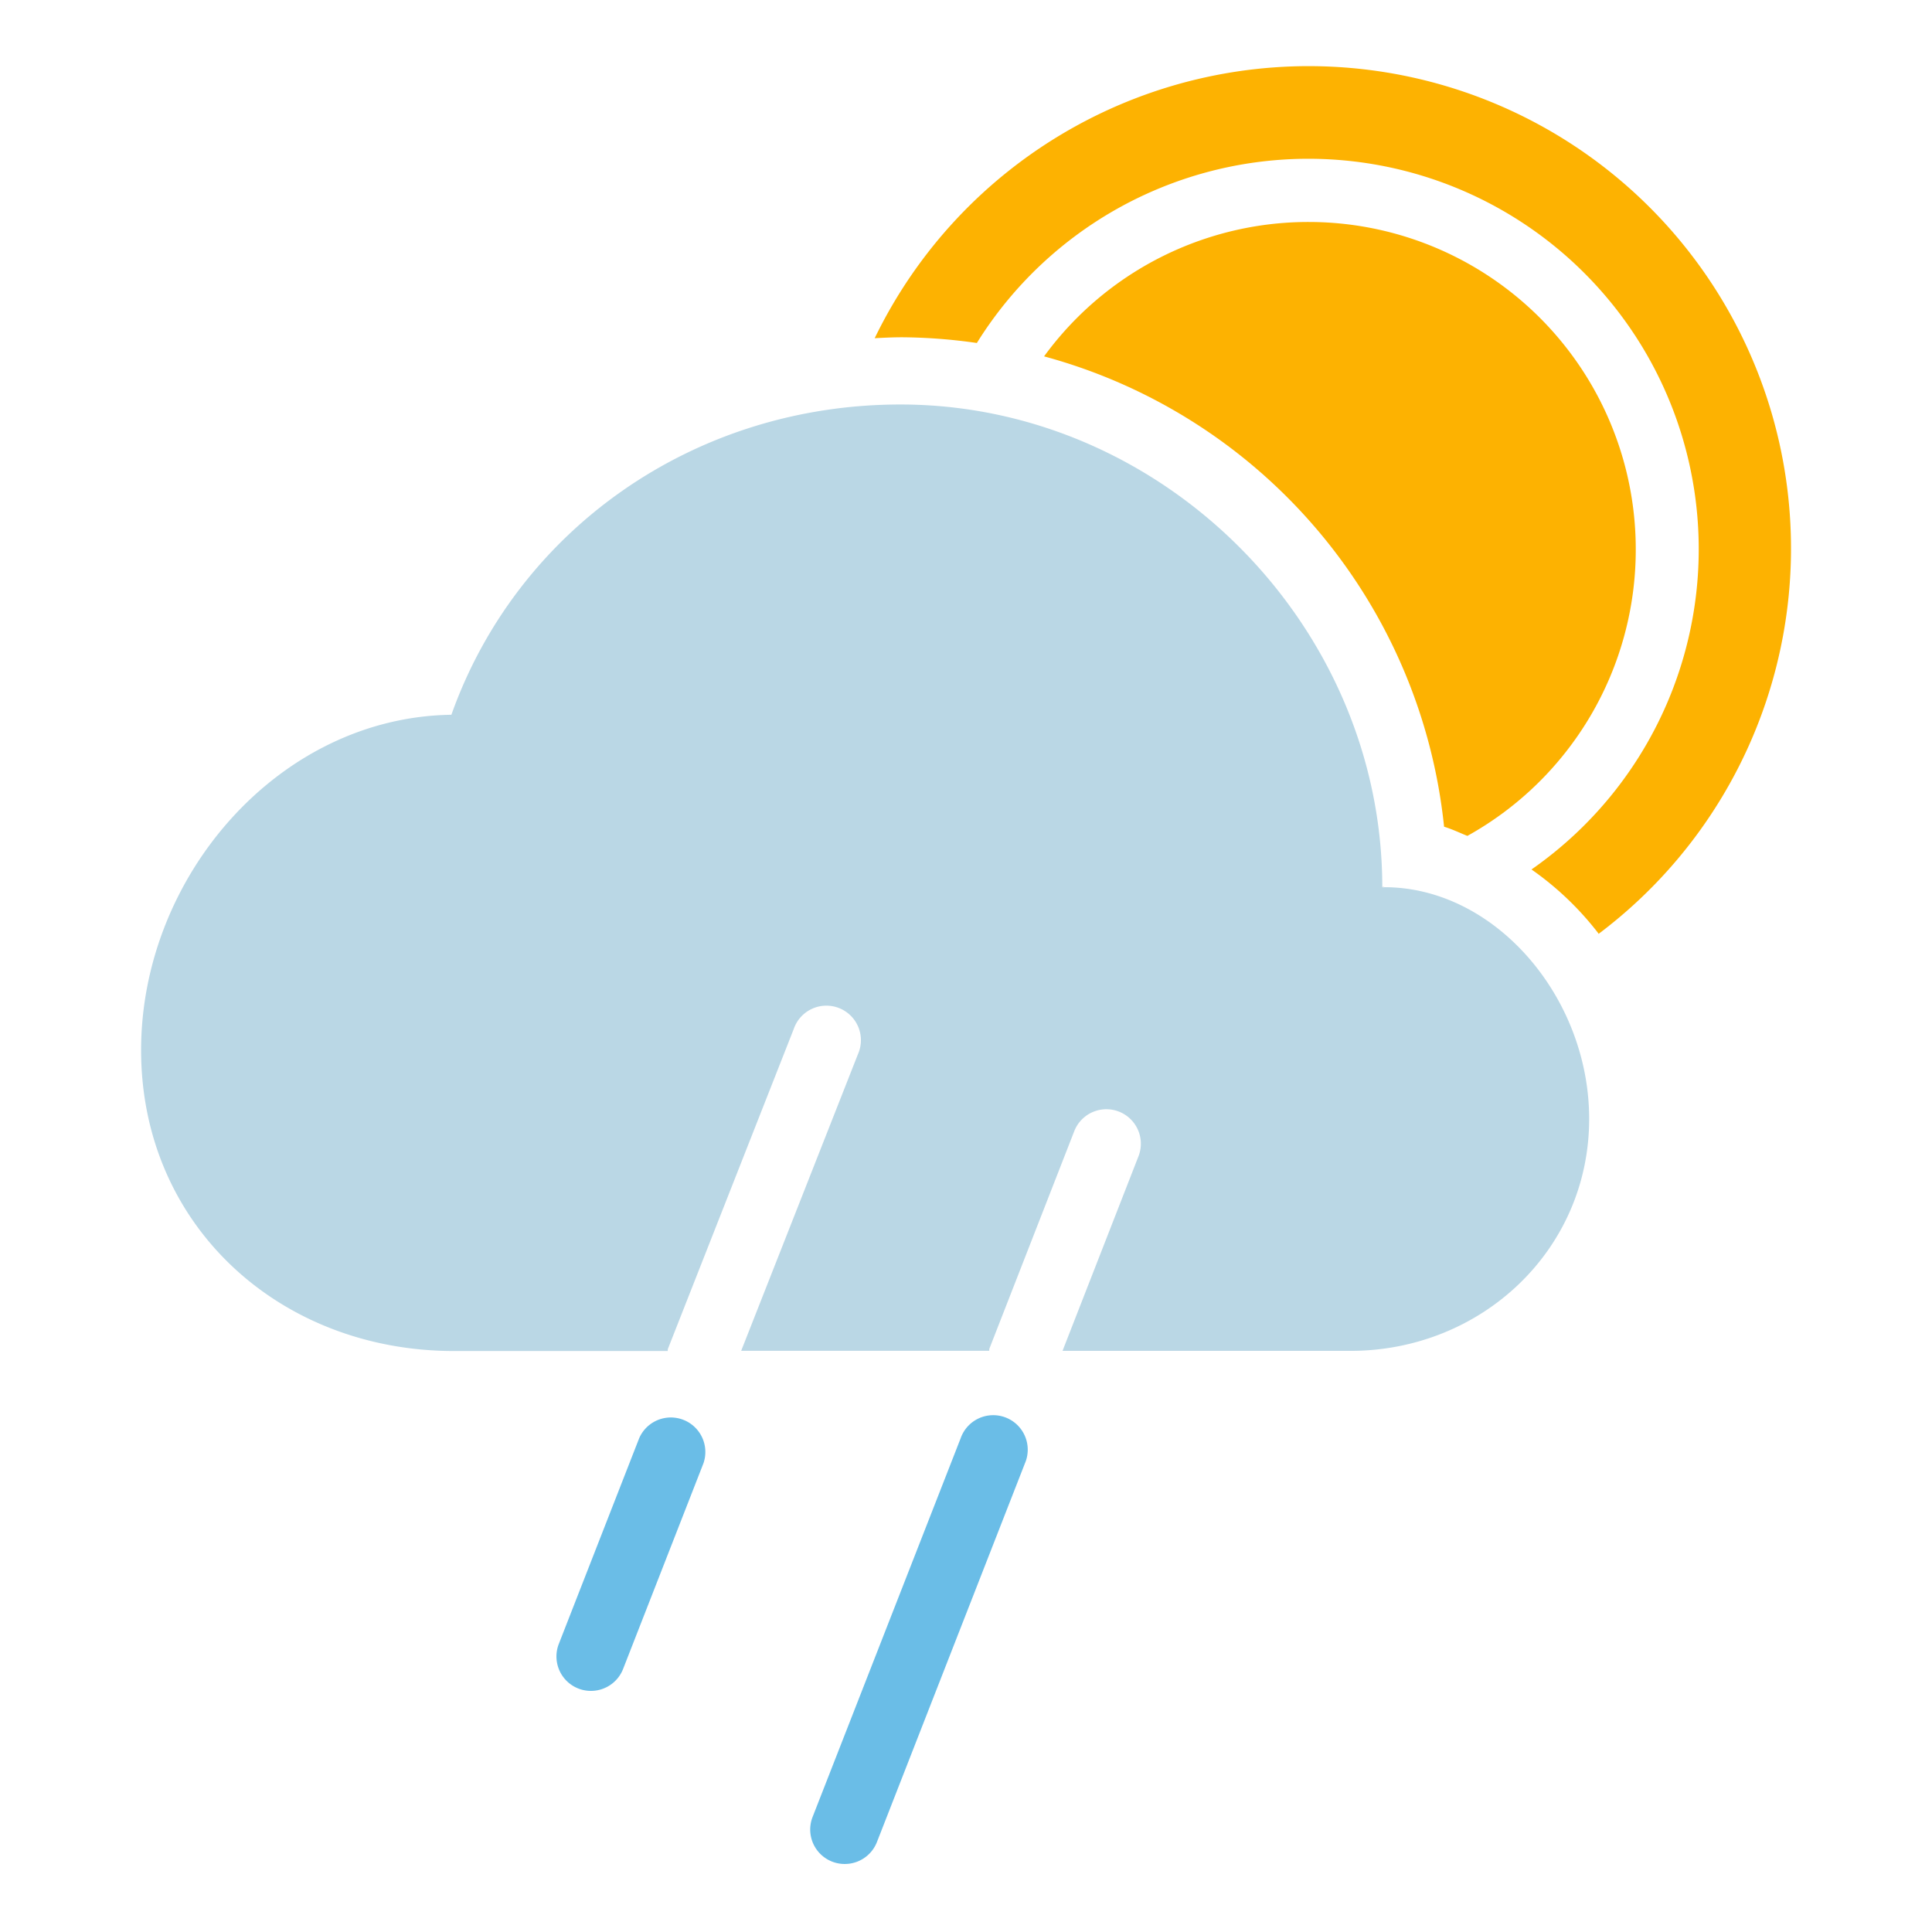 <svg id="Day" xmlns="http://www.w3.org/2000/svg" viewBox="0 0 267 267"><defs><style>.cls-1{fill:#38a7df;opacity:.75}.cls-2{fill:none}.cls-3{fill:#c6d1d7}.cls-4{fill:#bad7e5}.cls-5{fill:#fdb201}</style></defs><title>Morecast Icons 151015</title><path class="cls-1" d="M116.74 257.6a4.76 4.76 0 0 1-4.44-6.5l20.46-52.33a4.77 4.77 0 1 1 8.88 3.47l-20.45 52.33a4.77 4.77 0 0 1-4.45 3.03z"/><path class="cls-2" d="M191.35 122.61H191a.69.69 0 0 0 .35 0z"/><path class="cls-3" d="M191 122.6h.32a.49.49 0 0 0-.32 0z"/><path class="cls-4" d="M191.35 122.61a.69.69 0 0 1-.32 0c0-36.25-30.34-66.71-66.59-66.71-28.6 0-53 17.37-62.06 42.88-23.88.34-42.88 22.39-42.88 46.35 0 24.17 19.1 41.58 43.26 41.58h29.52c0-.14 0-.29.08-.44l17.34-44.08a4.77 4.77 0 1 1 8.87 3.49l-16.14 41h34.28c0-.14 0-.28.07-.42l11.68-29.93a4.76 4.76 0 1 1 8.88 3.46l-10.5 26.9h39.78c18.11 0 33-13.93 33-32.06 0-16.86-13.04-32-28.27-32.02z"/><path class="cls-1" d="M81.67 233.68a4.76 4.76 0 0 1-4.44-6.5l11.1-28.41a4.77 4.77 0 0 1 8.88 3.47l-11.1 28.41a4.77 4.77 0 0 1-4.44 3.03z"/><path class="cls-5" d="M135 47.4a53.95 53.95 0 1 1 76.65 72.76 42 42 0 0 1 9.26 8.85v.06a66.65 66.65 0 1 0-100.03-82.33c1.29-.07 2.57-.13 3.81-.13a75.88 75.88 0 0 1 10.31.79z"/><path class="cls-5" d="M226.06 75.93a45.23 45.23 0 0 0-81.77-26.68 75.41 75.41 0 0 1 55.28 65c1.11.34 2.15.84 3.22 1.27a45.24 45.24 0 0 0 23.27-39.59z"/><path class="cls-2" d="M191.35 122.61H191a.69.69 0 0 0 .35 0z"/><path class="cls-3" d="M191 122.6h.32a.49.49 0 0 0-.32 0z"/></svg>